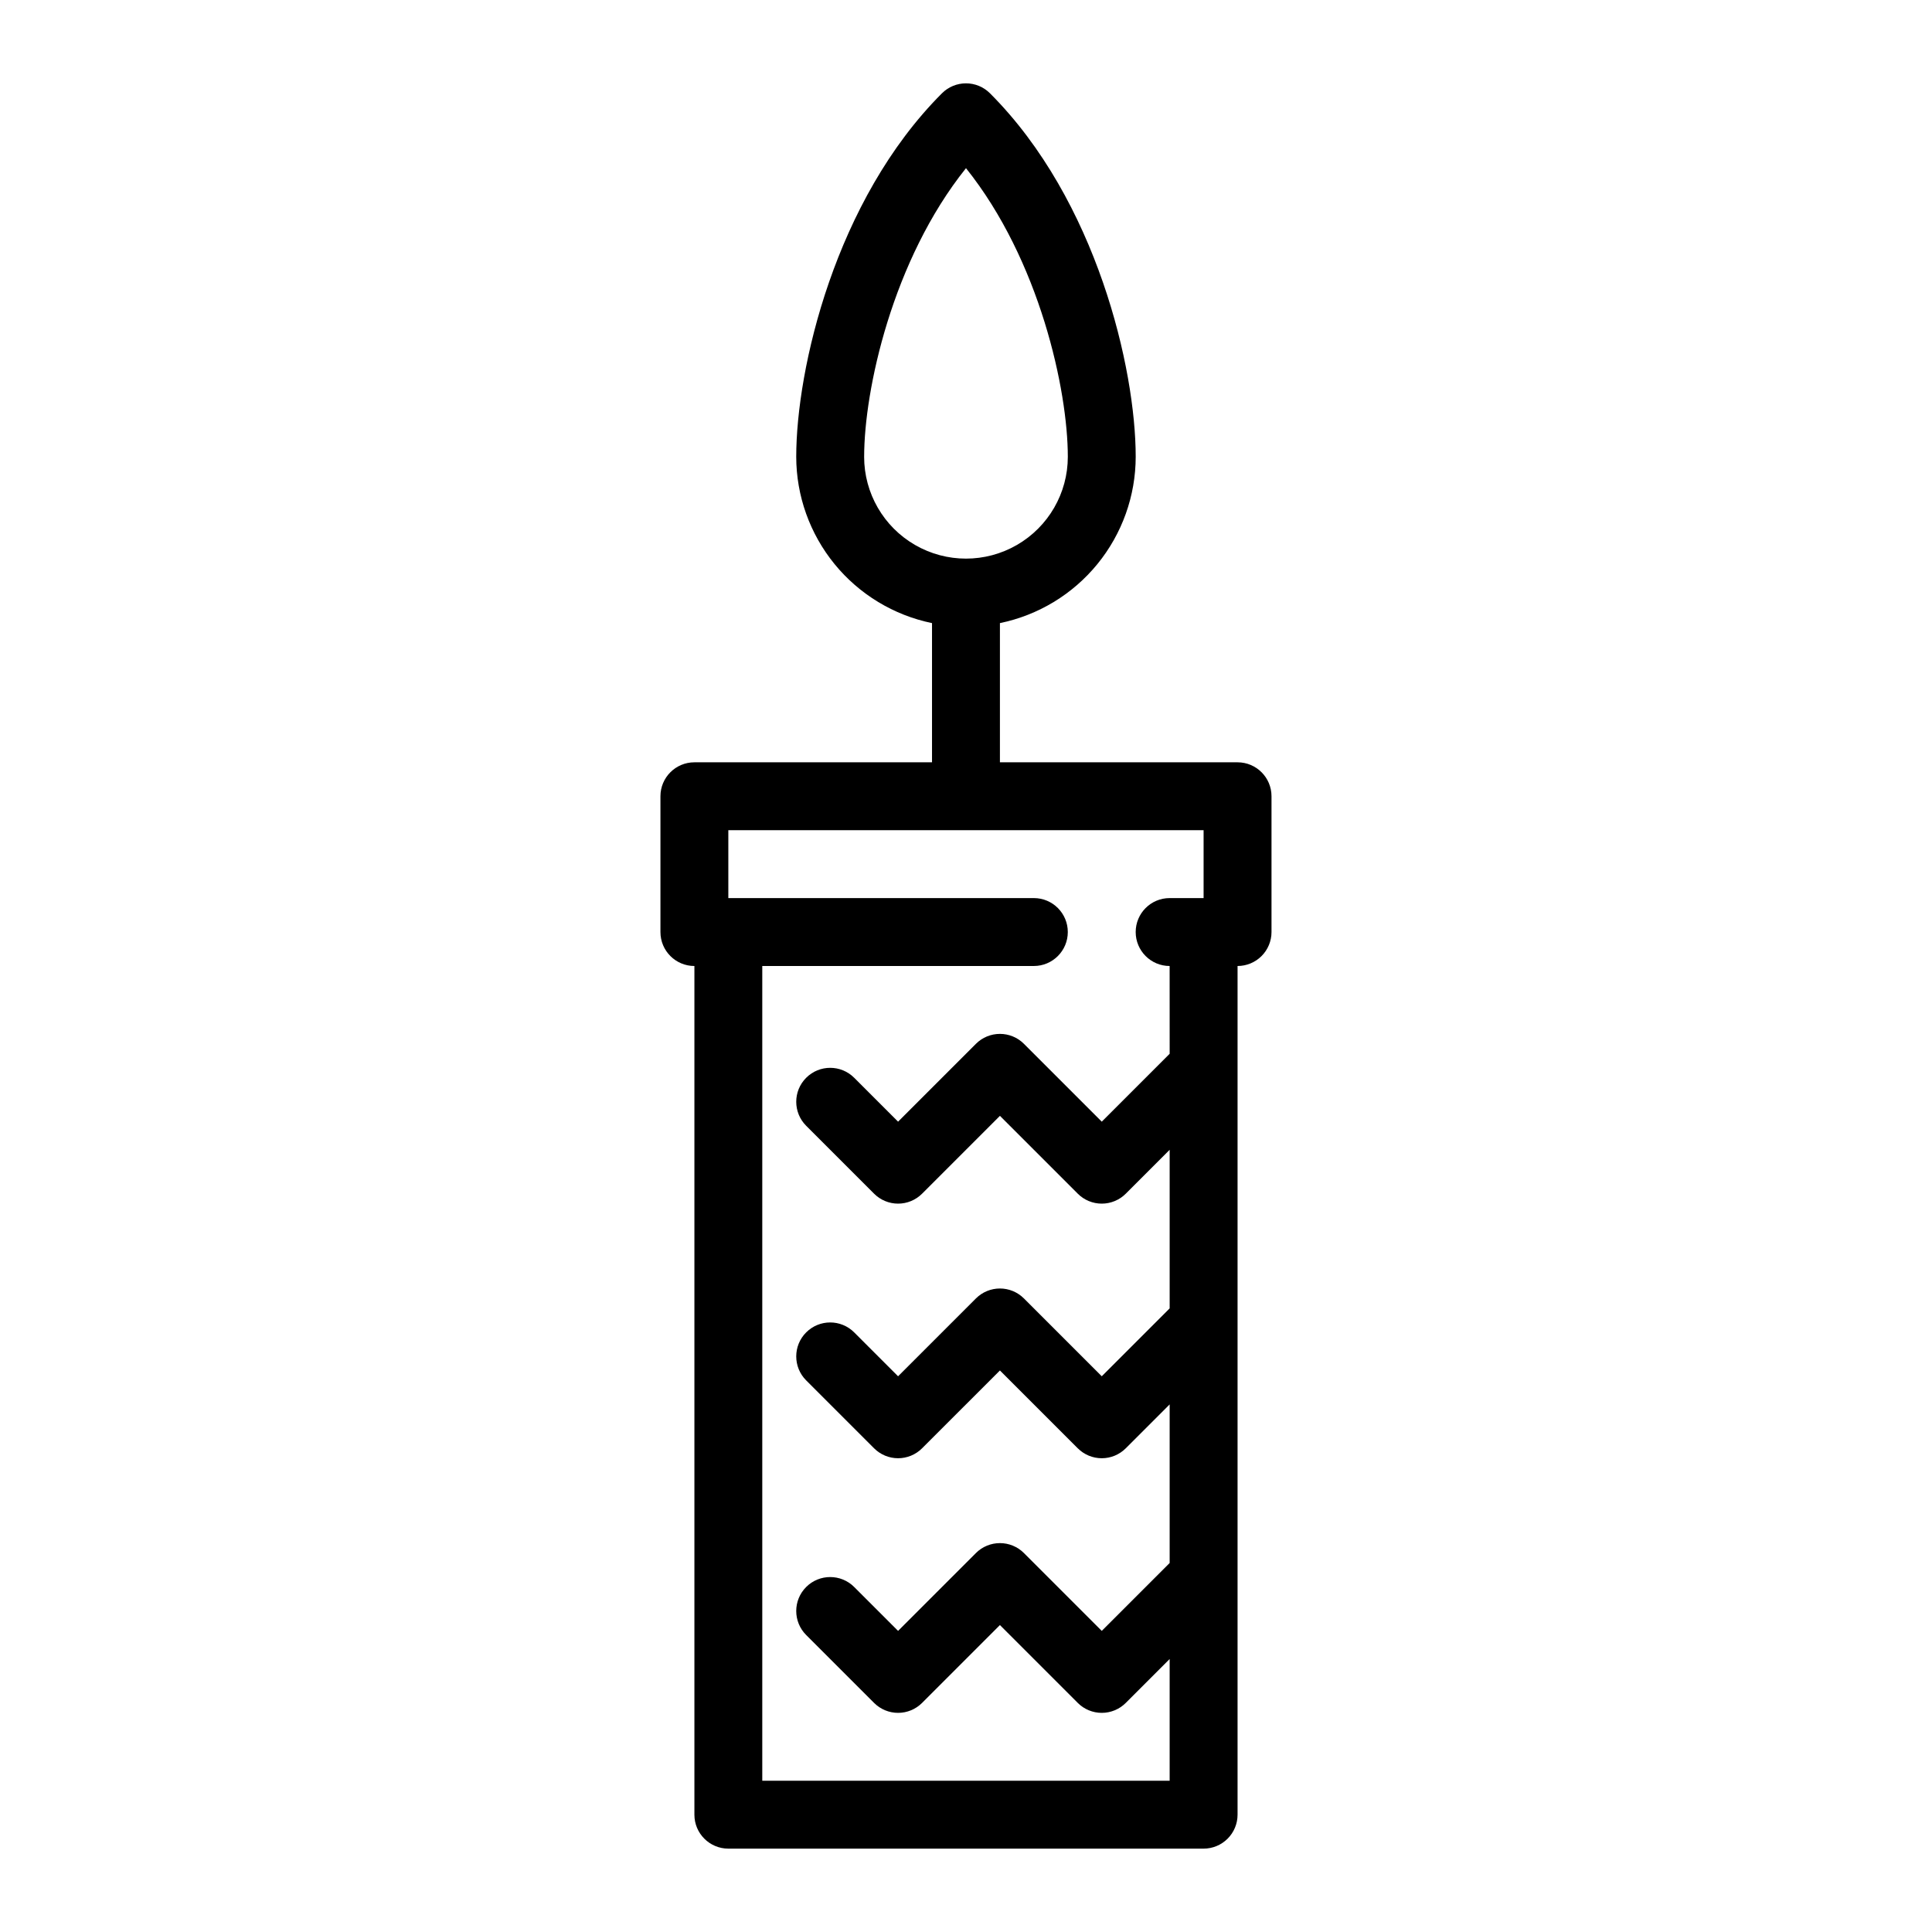 <?xml version="1.0" encoding="UTF-8"?>
<!-- The Best Svg Icon site in the world: iconSvg.co, Visit us! https://iconsvg.co -->
<svg fill="#000000" width="800px" height="800px" version="1.1" viewBox="144 144 512 512" xmlns="http://www.w3.org/2000/svg">
 <path d="m337.02 346.02h-8.996c-4.969 0-9 4.027-9 8.996v35.988-0.004c0 4.969 4.031 9 9 9v224.91c0 4.969 4.027 8.996 8.996 8.996h125.95c2.383 0 4.672-0.949 6.359-2.637s2.637-3.973 2.637-6.359v-224.91c2.383 0 4.672-0.949 6.359-2.637s2.637-3.977 2.637-6.363v-35.988 0.004c0-4.969-4.027-8.996-8.996-8.996h-62.977v-36.891c10.152-2.09 19.273-7.613 25.828-15.641 6.559-8.031 10.145-18.074 10.156-28.438 0-23.195-10.285-67.992-38.621-96.328-1.688-1.688-3.977-2.637-6.359-2.637-2.387 0-4.676 0.949-6.363 2.637-28.336 28.336-38.621 73.129-38.621 96.328 0.012 10.363 3.602 20.406 10.156 28.438 6.555 8.027 15.676 13.551 25.828 15.641v36.891zm35.988-80.969c0-17.633 7.457-52.098 26.988-76.484 19.531 24.383 26.988 58.852 26.988 76.484 0 9.641-5.144 18.551-13.496 23.371-8.348 4.824-18.637 4.824-26.988 0-8.352-4.82-13.496-13.73-13.496-23.371zm80.965 158.21-17.992 17.992-20.629-20.629c-1.688-1.688-3.973-2.633-6.359-2.633-2.387 0-4.676 0.945-6.363 2.633l-20.629 20.629-11.633-11.633 0.004 0.004c-3.516-3.516-9.211-3.516-12.723 0-3.516 3.512-3.516 9.207 0 12.723l17.992 17.992c1.688 1.688 3.977 2.637 6.359 2.637 2.387 0 4.676-0.949 6.363-2.637l20.629-20.629 20.629 20.629c1.684 1.688 3.973 2.637 6.359 2.637s4.676-0.949 6.363-2.637l11.629-11.633v42.027l-17.992 17.992-20.629-20.629v0.004c-1.688-1.688-3.973-2.637-6.359-2.637-2.387 0-4.676 0.949-6.363 2.637l-20.629 20.629-11.633-11.633h0.004c-3.516-3.512-9.211-3.512-12.723 0-3.516 3.512-3.516 9.211 0 12.723l17.992 17.992c1.688 1.688 3.977 2.637 6.359 2.637 2.387 0 4.676-0.949 6.363-2.637l20.629-20.625 20.629 20.629v-0.004c1.684 1.688 3.973 2.637 6.359 2.637s4.676-0.949 6.363-2.637l11.629-11.629v42.027l-17.992 17.992-20.629-20.629c-1.688-1.688-3.973-2.633-6.359-2.633-2.387 0-4.676 0.945-6.363 2.633l-20.629 20.629-11.633-11.633h0.004c-3.516-3.512-9.211-3.512-12.723 0-3.516 3.516-3.516 9.211 0 12.727l17.992 17.992c1.688 1.688 3.977 2.637 6.359 2.637 2.387 0 4.676-0.949 6.363-2.637l20.629-20.629 20.629 20.629c1.684 1.688 3.973 2.637 6.359 2.637s4.676-0.949 6.363-2.637l11.629-11.633v32.262h-107.96v-215.92h71.973c4.969 0 8.996-4.031 8.996-9 0-4.965-4.027-8.996-8.996-8.996h-80.969v-17.992h125.95v17.992h-9c-4.969 0-8.996 4.031-8.996 8.996 0 4.969 4.027 9 8.996 9z"/>
</svg>